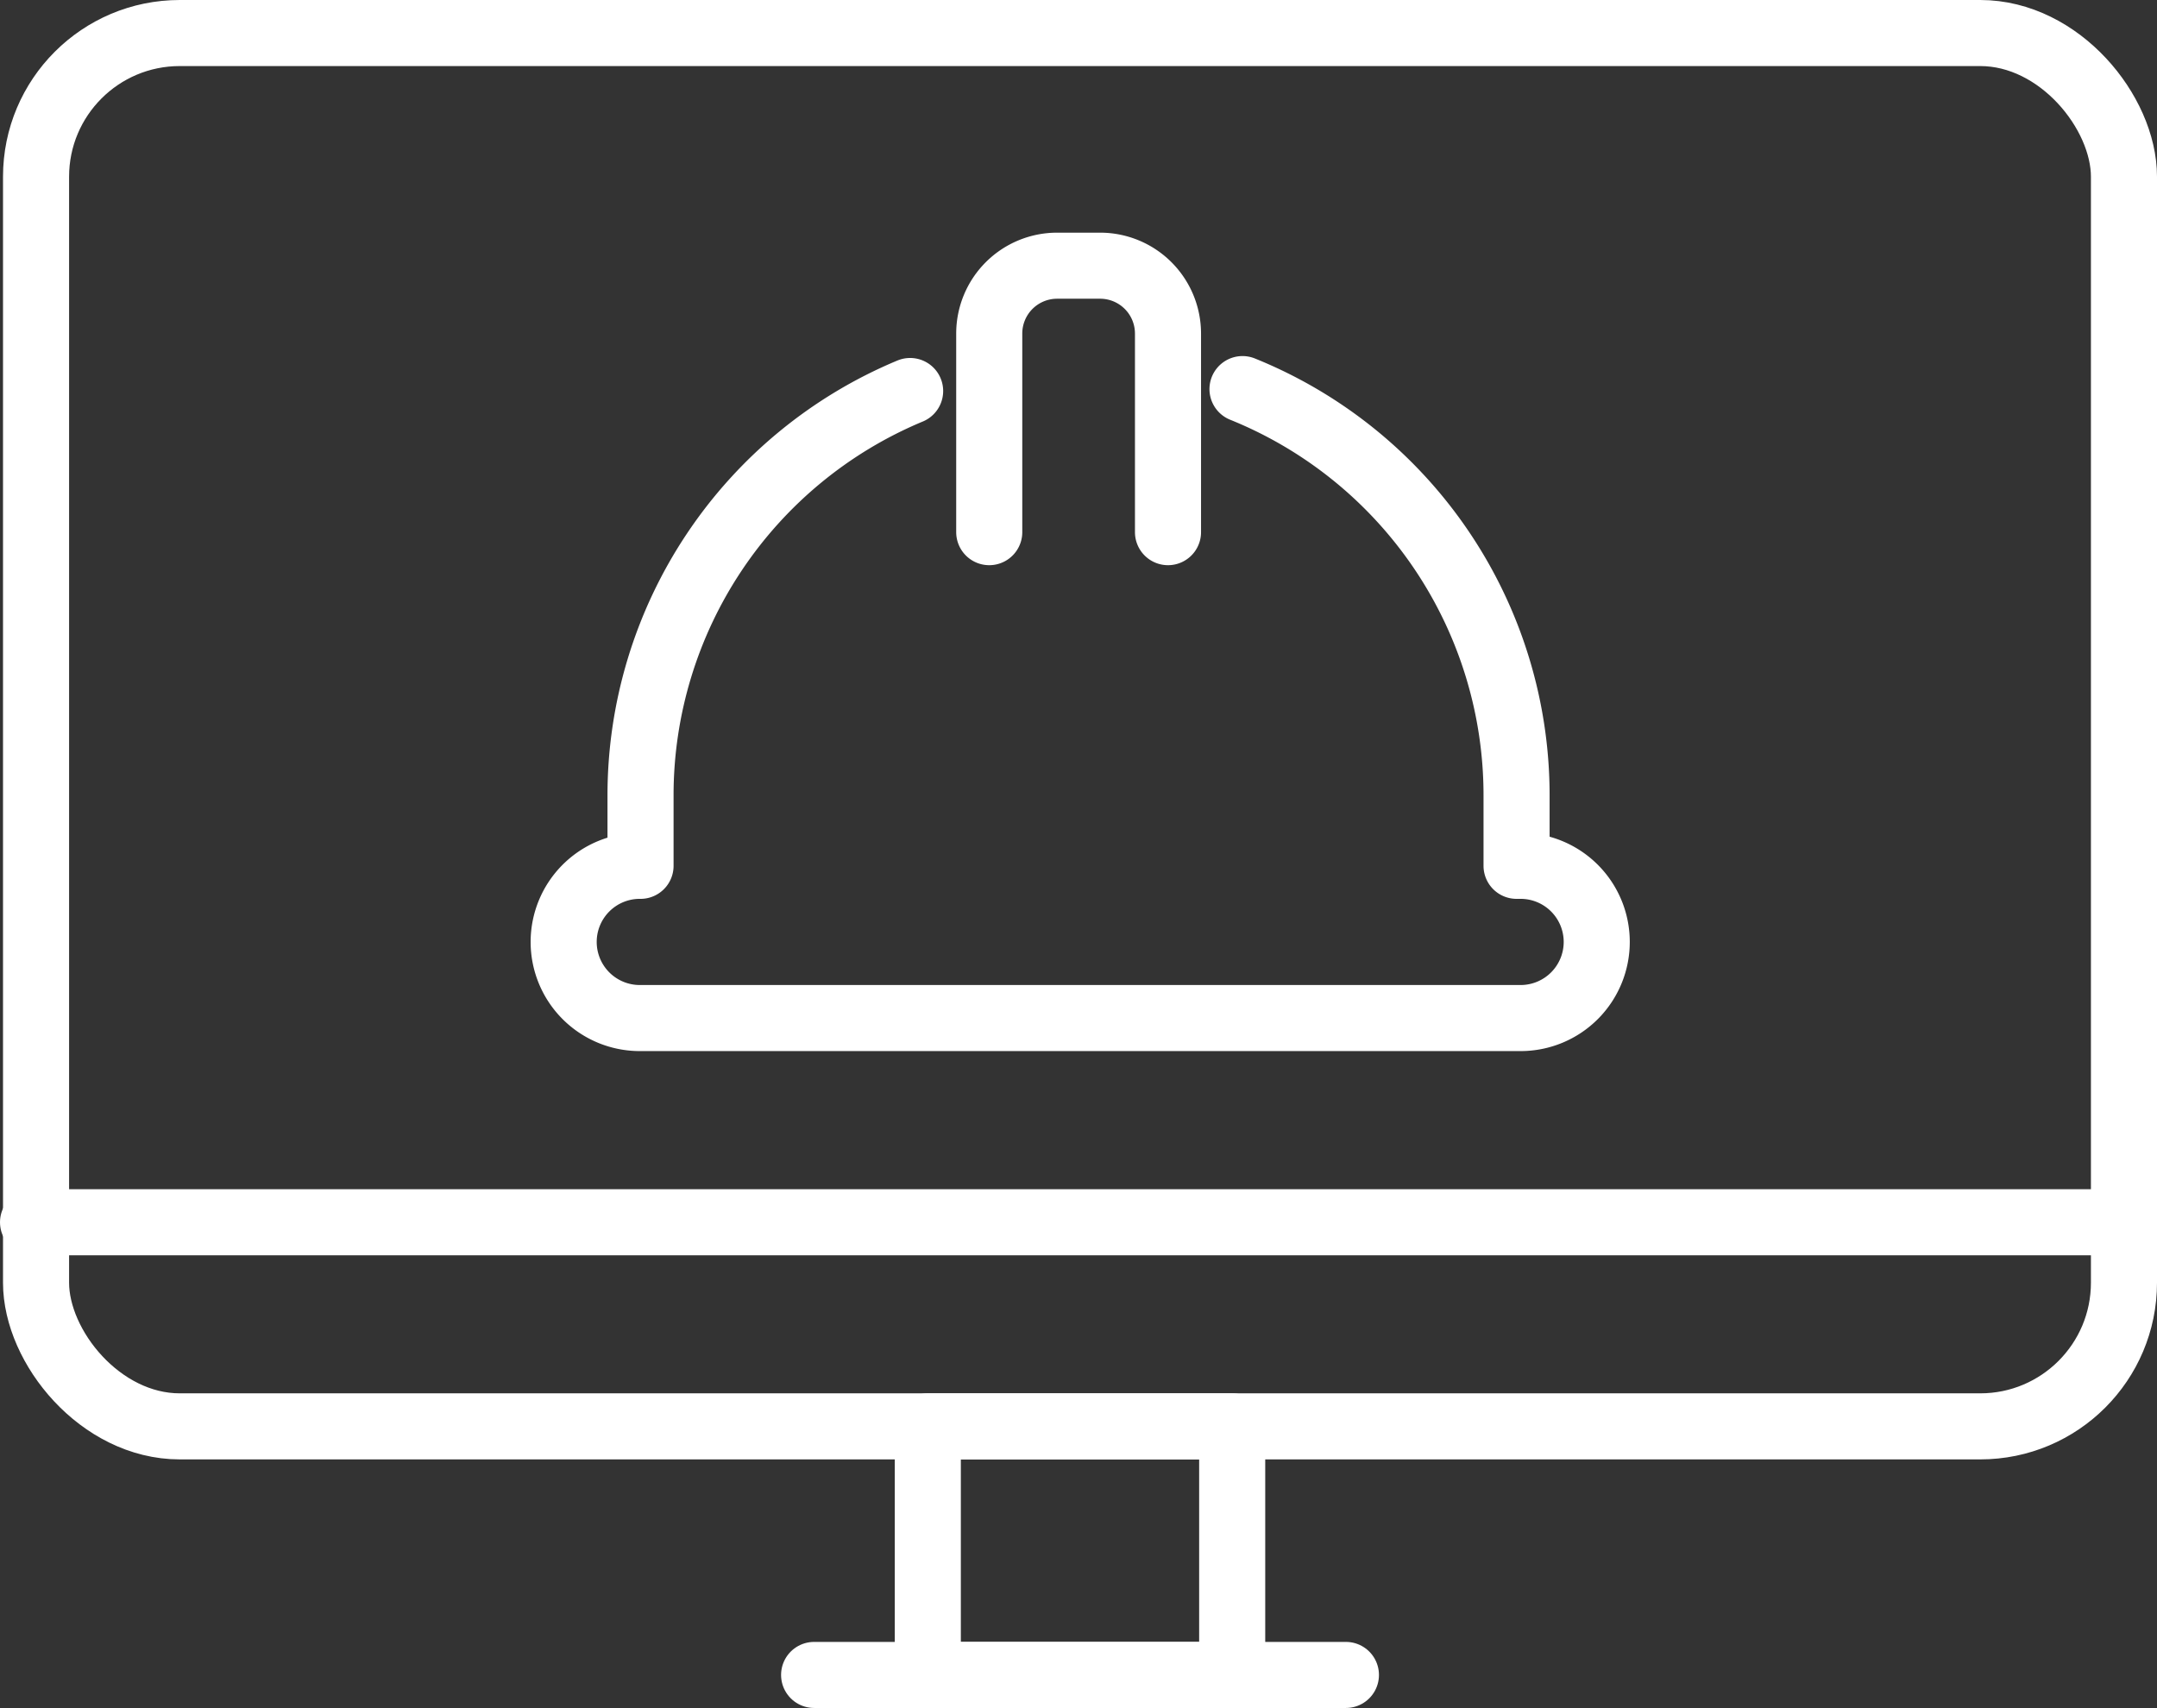 <svg xmlns="http://www.w3.org/2000/svg" width="163.221" height="129.269" viewBox="0 0 163.221 129.269">
  <rect x="0" y="0" width="163.221" height="129.269" fill="#333333" stroke="none"/>
  <g id="icon_hightech" transform="translate(-6931 -2191.54)">
    <rect id="Rechteck_28" data-name="Rechteck 28" width="157.993" height="105.455" rx="10.875" transform="translate(6933.728 2194.04)" fill="none" stroke="#fff" stroke-linecap="round" stroke-linejoin="round" stroke-width="5"/>
    <line id="Linie_38" data-name="Linie 38" x2="157.993" transform="translate(6933.5 2284.047)" fill="none" stroke="#fff" stroke-linecap="round" stroke-linejoin="round" stroke-width="5"/>
    <rect id="Rechteck_29" data-name="Rechteck 29" width="23.032" height="18.814" transform="translate(7001.208 2299.495)" fill="none" stroke="#fff" stroke-linecap="round" stroke-linejoin="round" stroke-width="5"/>
    <line id="Linie_39" data-name="Linie 39" x2="40.242" transform="translate(6992.604 2318.309)" fill="none" stroke="#fff" stroke-linecap="round" stroke-linejoin="round" stroke-width="5"/>
    <g id="Gruppe_35" data-name="Gruppe 35" transform="translate(6973.656 2211.649)">
      <path id="Pfad_66" data-name="Pfad 66" d="M7008.192,2224.721a33.155,33.155,0,0,0-20.4,30.6v5.336h-.055a5.761,5.761,0,0,0-5.761,5.761h0a5.761,5.761,0,0,0,5.761,5.761h66.65a5.762,5.762,0,0,0,5.762-5.761h0a5.762,5.762,0,0,0-5.762-5.761h-.305v-5.336a33.156,33.156,0,0,0-20.738-30.745" transform="translate(-6981.979 -2215.236)" fill="none" stroke="#fff" stroke-linecap="round" stroke-linejoin="round" stroke-width="5"/>
      <path id="Pfad_67" data-name="Pfad 67" d="M7031.99,2234.159v-15.031a5.137,5.137,0,0,0-5.137-5.136H7023.6a5.137,5.137,0,0,0-5.137,5.136v15.031" transform="translate(-6986.263 -2213.992)" fill="none" stroke="#fff" stroke-linecap="round" stroke-linejoin="round" stroke-width="5"/>
    </g>
  </g>
</svg>
